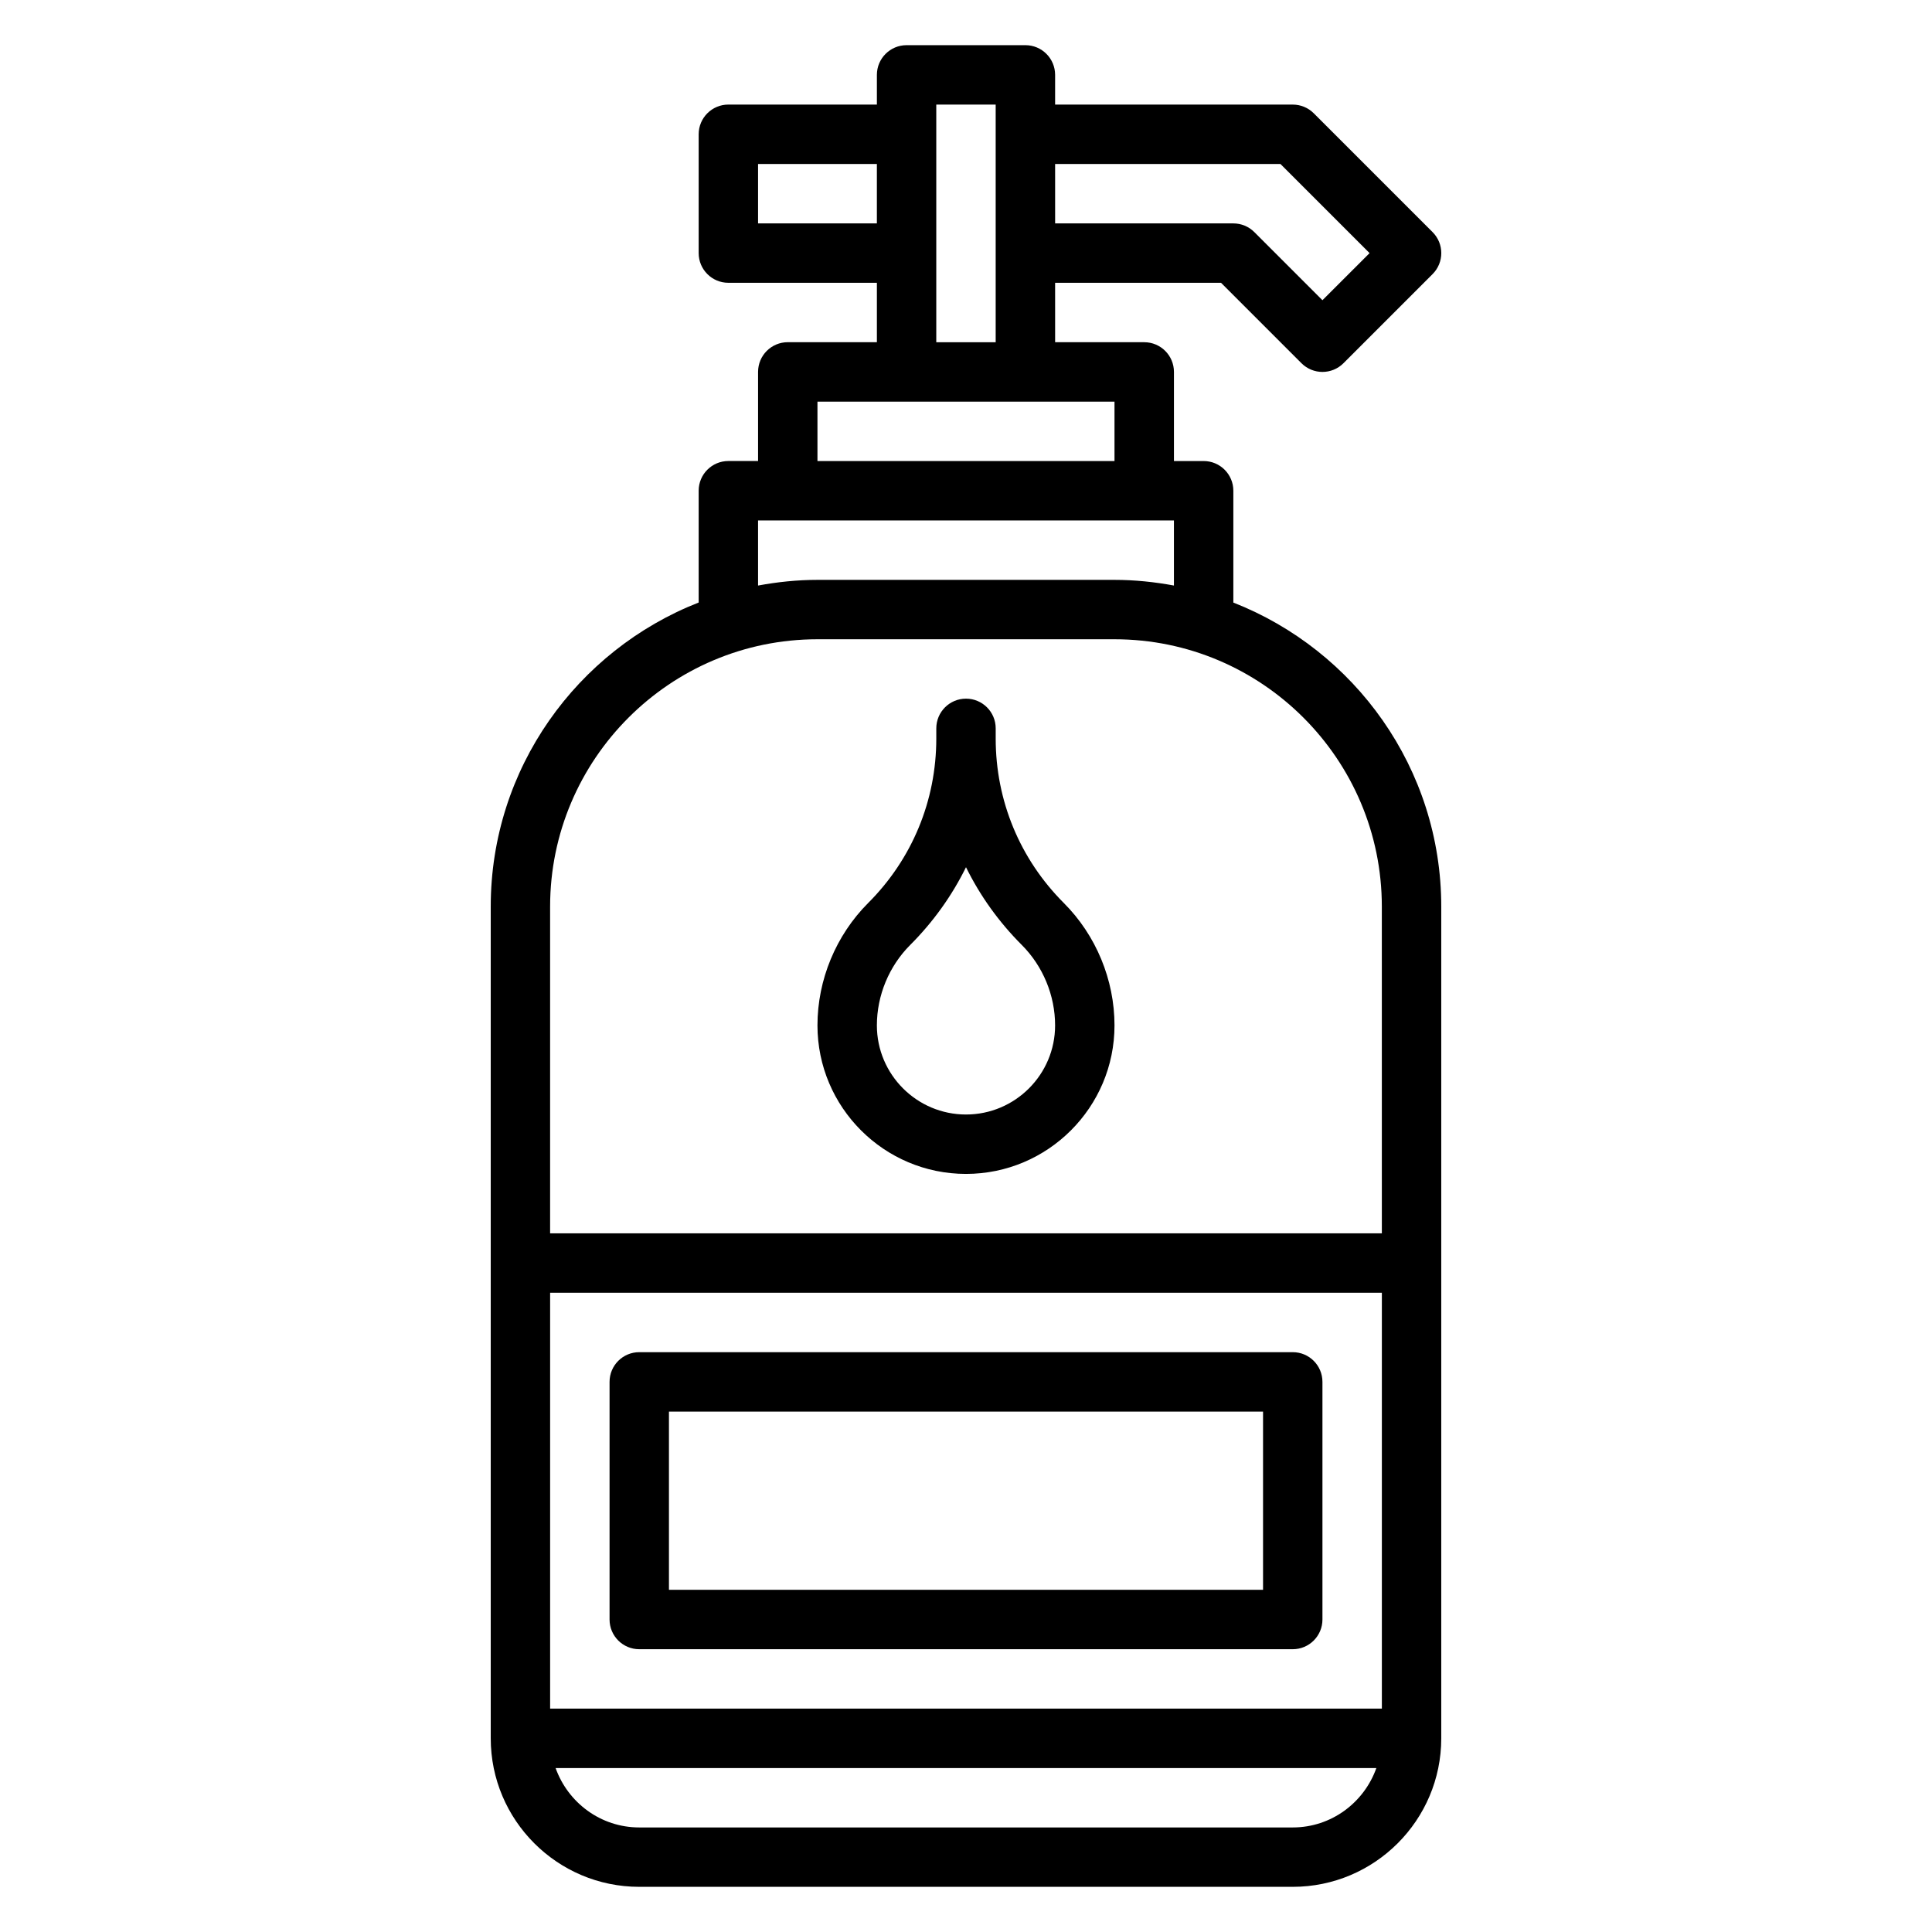 <?xml version="1.0" encoding="UTF-8"?>
<!-- Uploaded to: ICON Repo, www.svgrepo.com, Generator: ICON Repo Mixer Tools -->
<svg fill="#000000" width="800px" height="800px" version="1.1" viewBox="144 144 512 512" xmlns="http://www.w3.org/2000/svg">
 <g>
  <path d="m470.85 303.68v-29.629c0-4.352-3.527-7.871-7.871-7.871h-7.871v-23.617c0-4.352-3.527-7.871-7.871-7.871h-23.617l-0.004-15.746h43.973l21.309 21.309c1.539 1.535 3.555 2.309 5.566 2.309 2.016 0 4.031-0.77 5.566-2.305l23.617-23.617c3.078-3.078 3.078-8.055 0-11.133l-31.488-31.488c-1.473-1.48-3.481-2.305-5.566-2.305h-62.977v-7.875c0-4.352-3.527-7.871-7.871-7.871h-31.488c-4.344 0-7.871 3.519-7.871 7.871v7.871h-39.359c-4.344 0-7.871 3.519-7.871 7.871v31.488c0 4.352 3.527 7.871 7.871 7.871h39.359v15.742h-23.617c-4.344 0-7.871 3.519-7.871 7.871v23.617h-7.871c-4.344 0-7.871 3.519-7.871 7.871v29.629c-32.203 12.633-55.105 43.949-55.105 80.578v220.42c0 21.703 17.656 39.359 39.359 39.359h173.18c21.703 0 39.359-17.656 39.359-39.359v-220.41c0-36.629-22.898-67.941-55.102-80.578zm12.484-116.22 23.617 23.617-12.488 12.484-18.051-18.051c-1.469-1.48-3.477-2.305-5.562-2.305h-47.23l-0.004-15.746zm-138.44 15.746v-15.746h31.488v15.742zm47.23-31.488h15.742v62.977h-15.742zm-31.488 78.719h78.719v15.742l-78.719 0.004zm-15.742 31.488h110.21v17.246c-5.117-0.941-10.359-1.5-15.742-1.5h-78.723c-5.383 0-10.629 0.559-15.742 1.504zm-55.105 314.88v-110.21h220.42v110.21zm196.8 31.488h-173.18c-10.25 0-18.91-6.606-22.168-15.742h217.51c-3.25 9.137-11.91 15.742-22.16 15.742zm23.617-157.44h-220.42v-86.594c0-39.07 31.789-70.848 70.848-70.848h78.719c39.062 0 70.848 31.781 70.848 70.848z"/>
  <path d="m486.59 502.34h-173.18c-4.344 0-7.871 3.519-7.871 7.871v62.977c0 4.352 3.527 7.871 7.871 7.871h173.18c4.344 0 7.871-3.519 7.871-7.871v-62.977c0-4.352-3.523-7.871-7.871-7.871zm-7.871 62.977h-157.44v-47.23h157.44z"/>
  <path d="m407.87 339.72v-2.699c0-4.352-3.527-7.871-7.871-7.871s-7.871 3.519-7.871 7.871v2.699c0 16.461-6.406 31.938-18.051 43.578-8.543 8.543-13.441 20.367-13.441 32.441 0 21.703 17.656 39.359 39.359 39.359s39.359-17.656 39.359-39.359c0-12.074-4.894-23.898-13.438-32.441-11.641-11.648-18.047-27.117-18.047-43.578zm-7.871 99.637c-13.02 0-23.617-10.598-23.617-23.617 0-7.934 3.219-15.695 8.824-21.309 6.117-6.117 11.082-13.074 14.793-20.617 3.707 7.543 8.676 14.5 14.793 20.617 5.602 5.613 8.82 13.375 8.82 21.309 0 13.02-10.594 23.617-23.613 23.617z"/>
 </g>
</svg>